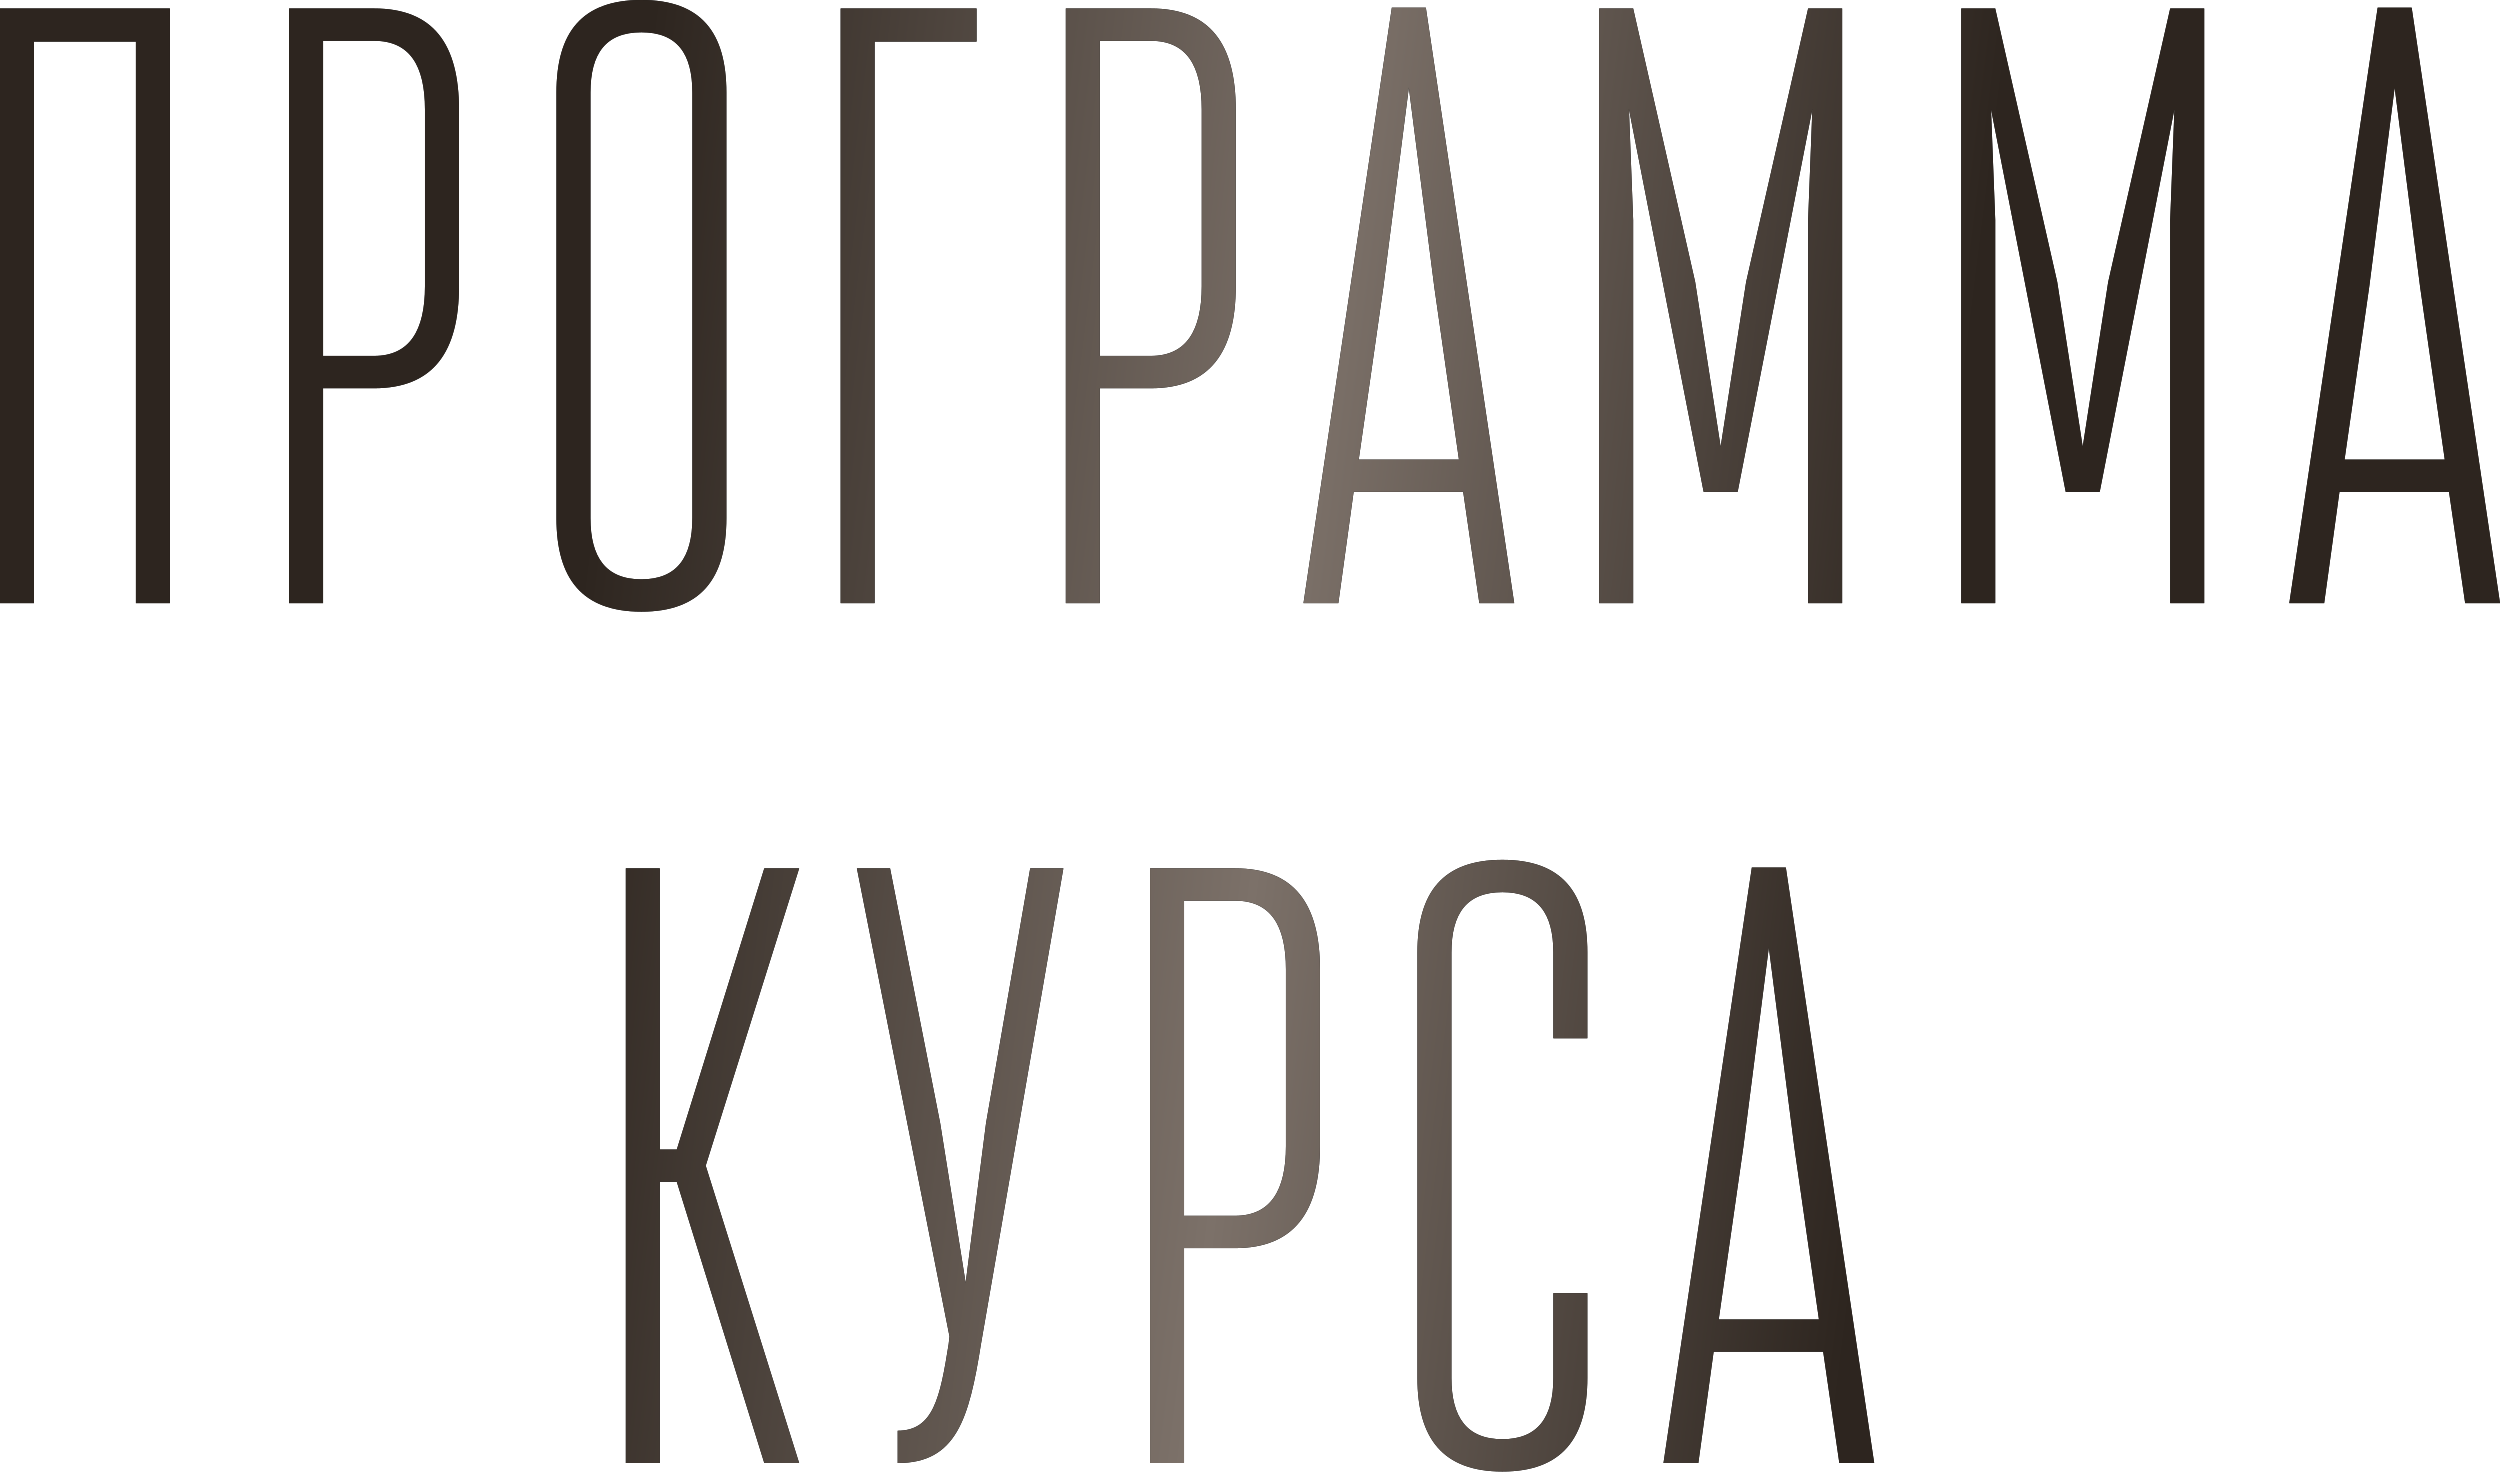 <?xml version="1.0" encoding="UTF-8"?> <svg xmlns="http://www.w3.org/2000/svg" width="966" height="569" viewBox="0 0 966 569" fill="none"> <path d="M65.65 233.057V3.282H0V233.057H13.13V16.084H52.52V233.057H65.65ZM124.825 233.057V150.01H144.52C167.497 150.01 177.345 135.895 177.345 110.62V42.344C177.345 17.069 167.497 3.282 144.52 3.282H111.695V233.057H124.825ZM164.215 110.62C164.215 127.689 158.306 137.536 144.52 137.536H124.825V15.756H144.52C158.306 15.756 164.215 25.275 164.215 42.344V110.62ZM215.017 200.232C215.017 223.538 224.864 236.34 247.842 236.34C270.819 236.34 280.667 223.538 280.667 200.232V35.779C280.667 12.473 270.819 -0 247.842 -0C224.864 -0 215.017 12.473 215.017 35.779V200.232ZM267.537 200.232C267.537 215.332 261.628 223.866 247.842 223.866C234.055 223.866 228.147 215.332 228.147 200.232V35.779C228.147 20.68 234.055 12.473 247.842 12.473C261.628 12.473 267.537 20.68 267.537 35.779V200.232ZM337.956 233.057V16.084H377.346V3.282H324.826V233.057H337.956ZM424.968 233.057V150.01H444.663C467.641 150.01 477.488 135.895 477.488 110.62V42.344C477.488 17.069 467.641 3.282 444.663 3.282H411.838V233.057H424.968ZM464.358 110.62C464.358 127.689 458.45 137.536 444.663 137.536H424.968V15.756H444.663C458.45 15.756 464.358 25.275 464.358 42.344V110.62ZM585.077 233.057L550.939 2.954H537.809L503.671 233.057H517.129L523.038 190.056H565.382L571.619 233.057H585.077ZM563.741 177.583H525.007L534.527 110.948L544.374 33.81L554.222 110.948L563.741 177.583ZM711.797 3.282H698.667L674.705 108.979L664.857 172.659L655.01 108.979L631.047 3.282H617.917V233.057H631.047V85.016L629.406 42.016L658.292 190.056H671.422L700.308 42.016L698.667 85.016V233.057H711.797V3.282ZM851.7 3.282H838.57L814.608 108.979L804.761 172.659L794.913 108.979L770.951 3.282H757.821V233.057H770.951V85.016L769.31 42.016L798.196 190.056H811.326L840.212 42.016L838.57 85.016V233.057H851.7V3.282ZM966 233.057L931.862 2.954H918.732L884.594 233.057H898.053L903.961 190.056H946.305L952.542 233.057H966ZM944.664 177.583H905.931L915.45 110.948L925.297 33.81L935.145 110.948L944.664 177.583ZM308.785 565.31L272.677 450.422L308.785 335.535H295.326L261.517 444.186H254.952V335.535H241.822V565.31H254.952V456.659H261.517L295.326 565.31H308.785ZM346.869 565.31C369.518 565.31 374.442 548.241 379.038 519.355L410.878 335.535H398.076L381.007 434.01L373.129 495.721L363.282 434.01L343.915 335.535H331.113L366.892 516.4L366.564 519.355C363.282 540.034 360.656 552.836 346.869 552.836V565.31ZM457.505 565.31V482.263H477.2C500.177 482.263 510.025 468.148 510.025 442.873V374.597C510.025 349.321 500.177 335.535 477.2 335.535H444.375V565.31H457.505ZM496.895 442.873C496.895 459.942 490.986 469.789 477.2 469.789H457.505V348.008H477.2C490.986 348.008 496.895 357.528 496.895 374.597V442.873ZM600.216 532.485C600.216 547.584 594.308 556.119 580.521 556.119C566.735 556.119 560.826 547.584 560.826 532.485V368.032C560.826 352.932 566.735 344.726 580.521 344.726C594.308 344.726 600.216 352.932 600.216 368.032V401.185H613.346V368.032C613.346 344.726 603.499 332.252 580.521 332.252C557.544 332.252 547.696 344.726 547.696 368.032V532.485C547.696 555.79 557.544 568.592 580.521 568.592C603.499 568.592 613.346 555.79 613.346 532.485V499.66H600.216V532.485ZM724.179 565.31L690.041 335.207H676.911L642.773 565.31H656.232L662.14 522.309H704.484L710.721 565.31H724.179ZM702.843 509.835H664.11L673.629 443.201L683.476 366.062L693.324 443.201L702.843 509.835Z" fill="black"></path> <path d="M65.65 233.057V3.282H0V233.057H13.13V16.084H52.52V233.057H65.65ZM124.825 233.057V150.01H144.52C167.497 150.01 177.345 135.895 177.345 110.62V42.344C177.345 17.069 167.497 3.282 144.52 3.282H111.695V233.057H124.825ZM164.215 110.62C164.215 127.689 158.306 137.536 144.52 137.536H124.825V15.756H144.52C158.306 15.756 164.215 25.275 164.215 42.344V110.62ZM215.017 200.232C215.017 223.538 224.864 236.34 247.842 236.34C270.819 236.34 280.667 223.538 280.667 200.232V35.779C280.667 12.473 270.819 -0 247.842 -0C224.864 -0 215.017 12.473 215.017 35.779V200.232ZM267.537 200.232C267.537 215.332 261.628 223.866 247.842 223.866C234.055 223.866 228.147 215.332 228.147 200.232V35.779C228.147 20.68 234.055 12.473 247.842 12.473C261.628 12.473 267.537 20.68 267.537 35.779V200.232ZM337.956 233.057V16.084H377.346V3.282H324.826V233.057H337.956ZM424.968 233.057V150.01H444.663C467.641 150.01 477.488 135.895 477.488 110.62V42.344C477.488 17.069 467.641 3.282 444.663 3.282H411.838V233.057H424.968ZM464.358 110.62C464.358 127.689 458.45 137.536 444.663 137.536H424.968V15.756H444.663C458.45 15.756 464.358 25.275 464.358 42.344V110.62ZM585.077 233.057L550.939 2.954H537.809L503.671 233.057H517.129L523.038 190.056H565.382L571.619 233.057H585.077ZM563.741 177.583H525.007L534.527 110.948L544.374 33.81L554.222 110.948L563.741 177.583ZM711.797 3.282H698.667L674.705 108.979L664.857 172.659L655.01 108.979L631.047 3.282H617.917V233.057H631.047V85.016L629.406 42.016L658.292 190.056H671.422L700.308 42.016L698.667 85.016V233.057H711.797V3.282ZM851.7 3.282H838.57L814.608 108.979L804.761 172.659L794.913 108.979L770.951 3.282H757.821V233.057H770.951V85.016L769.31 42.016L798.196 190.056H811.326L840.212 42.016L838.57 85.016V233.057H851.7V3.282ZM966 233.057L931.862 2.954H918.732L884.594 233.057H898.053L903.961 190.056H946.305L952.542 233.057H966ZM944.664 177.583H905.931L915.45 110.948L925.297 33.81L935.145 110.948L944.664 177.583ZM308.785 565.31L272.677 450.422L308.785 335.535H295.326L261.517 444.186H254.952V335.535H241.822V565.31H254.952V456.659H261.517L295.326 565.31H308.785ZM346.869 565.31C369.518 565.31 374.442 548.241 379.038 519.355L410.878 335.535H398.076L381.007 434.01L373.129 495.721L363.282 434.01L343.915 335.535H331.113L366.892 516.4L366.564 519.355C363.282 540.034 360.656 552.836 346.869 552.836V565.31ZM457.505 565.31V482.263H477.2C500.177 482.263 510.025 468.148 510.025 442.873V374.597C510.025 349.321 500.177 335.535 477.2 335.535H444.375V565.31H457.505ZM496.895 442.873C496.895 459.942 490.986 469.789 477.2 469.789H457.505V348.008H477.2C490.986 348.008 496.895 357.528 496.895 374.597V442.873ZM600.216 532.485C600.216 547.584 594.308 556.119 580.521 556.119C566.735 556.119 560.826 547.584 560.826 532.485V368.032C560.826 352.932 566.735 344.726 580.521 344.726C594.308 344.726 600.216 352.932 600.216 368.032V401.185H613.346V368.032C613.346 344.726 603.499 332.252 580.521 332.252C557.544 332.252 547.696 344.726 547.696 368.032V532.485C547.696 555.79 557.544 568.592 580.521 568.592C603.499 568.592 613.346 555.79 613.346 532.485V499.66H600.216V532.485ZM724.179 565.31L690.041 335.207H676.911L642.773 565.31H656.232L662.14 522.309H704.484L710.721 565.31H724.179ZM702.843 509.835H664.11L673.629 443.201L683.476 366.062L693.324 443.201L702.843 509.835Z" fill="url(#paint0_linear_2_845)"></path> <defs> <linearGradient id="paint0_linear_2_845" x1="2.323" y1="38.029" x2="1036.74" y2="167.277" gradientUnits="userSpaceOnUse"> <stop stop-color="#2D251F"></stop> <stop offset="0.234" stop-color="#2D251F"></stop> <stop offset="0.495" stop-color="#7C7169"></stop> <stop offset="0.734" stop-color="#2D251F"></stop> <stop offset="1" stop-color="#2D251F"></stop> </linearGradient> </defs> </svg> 